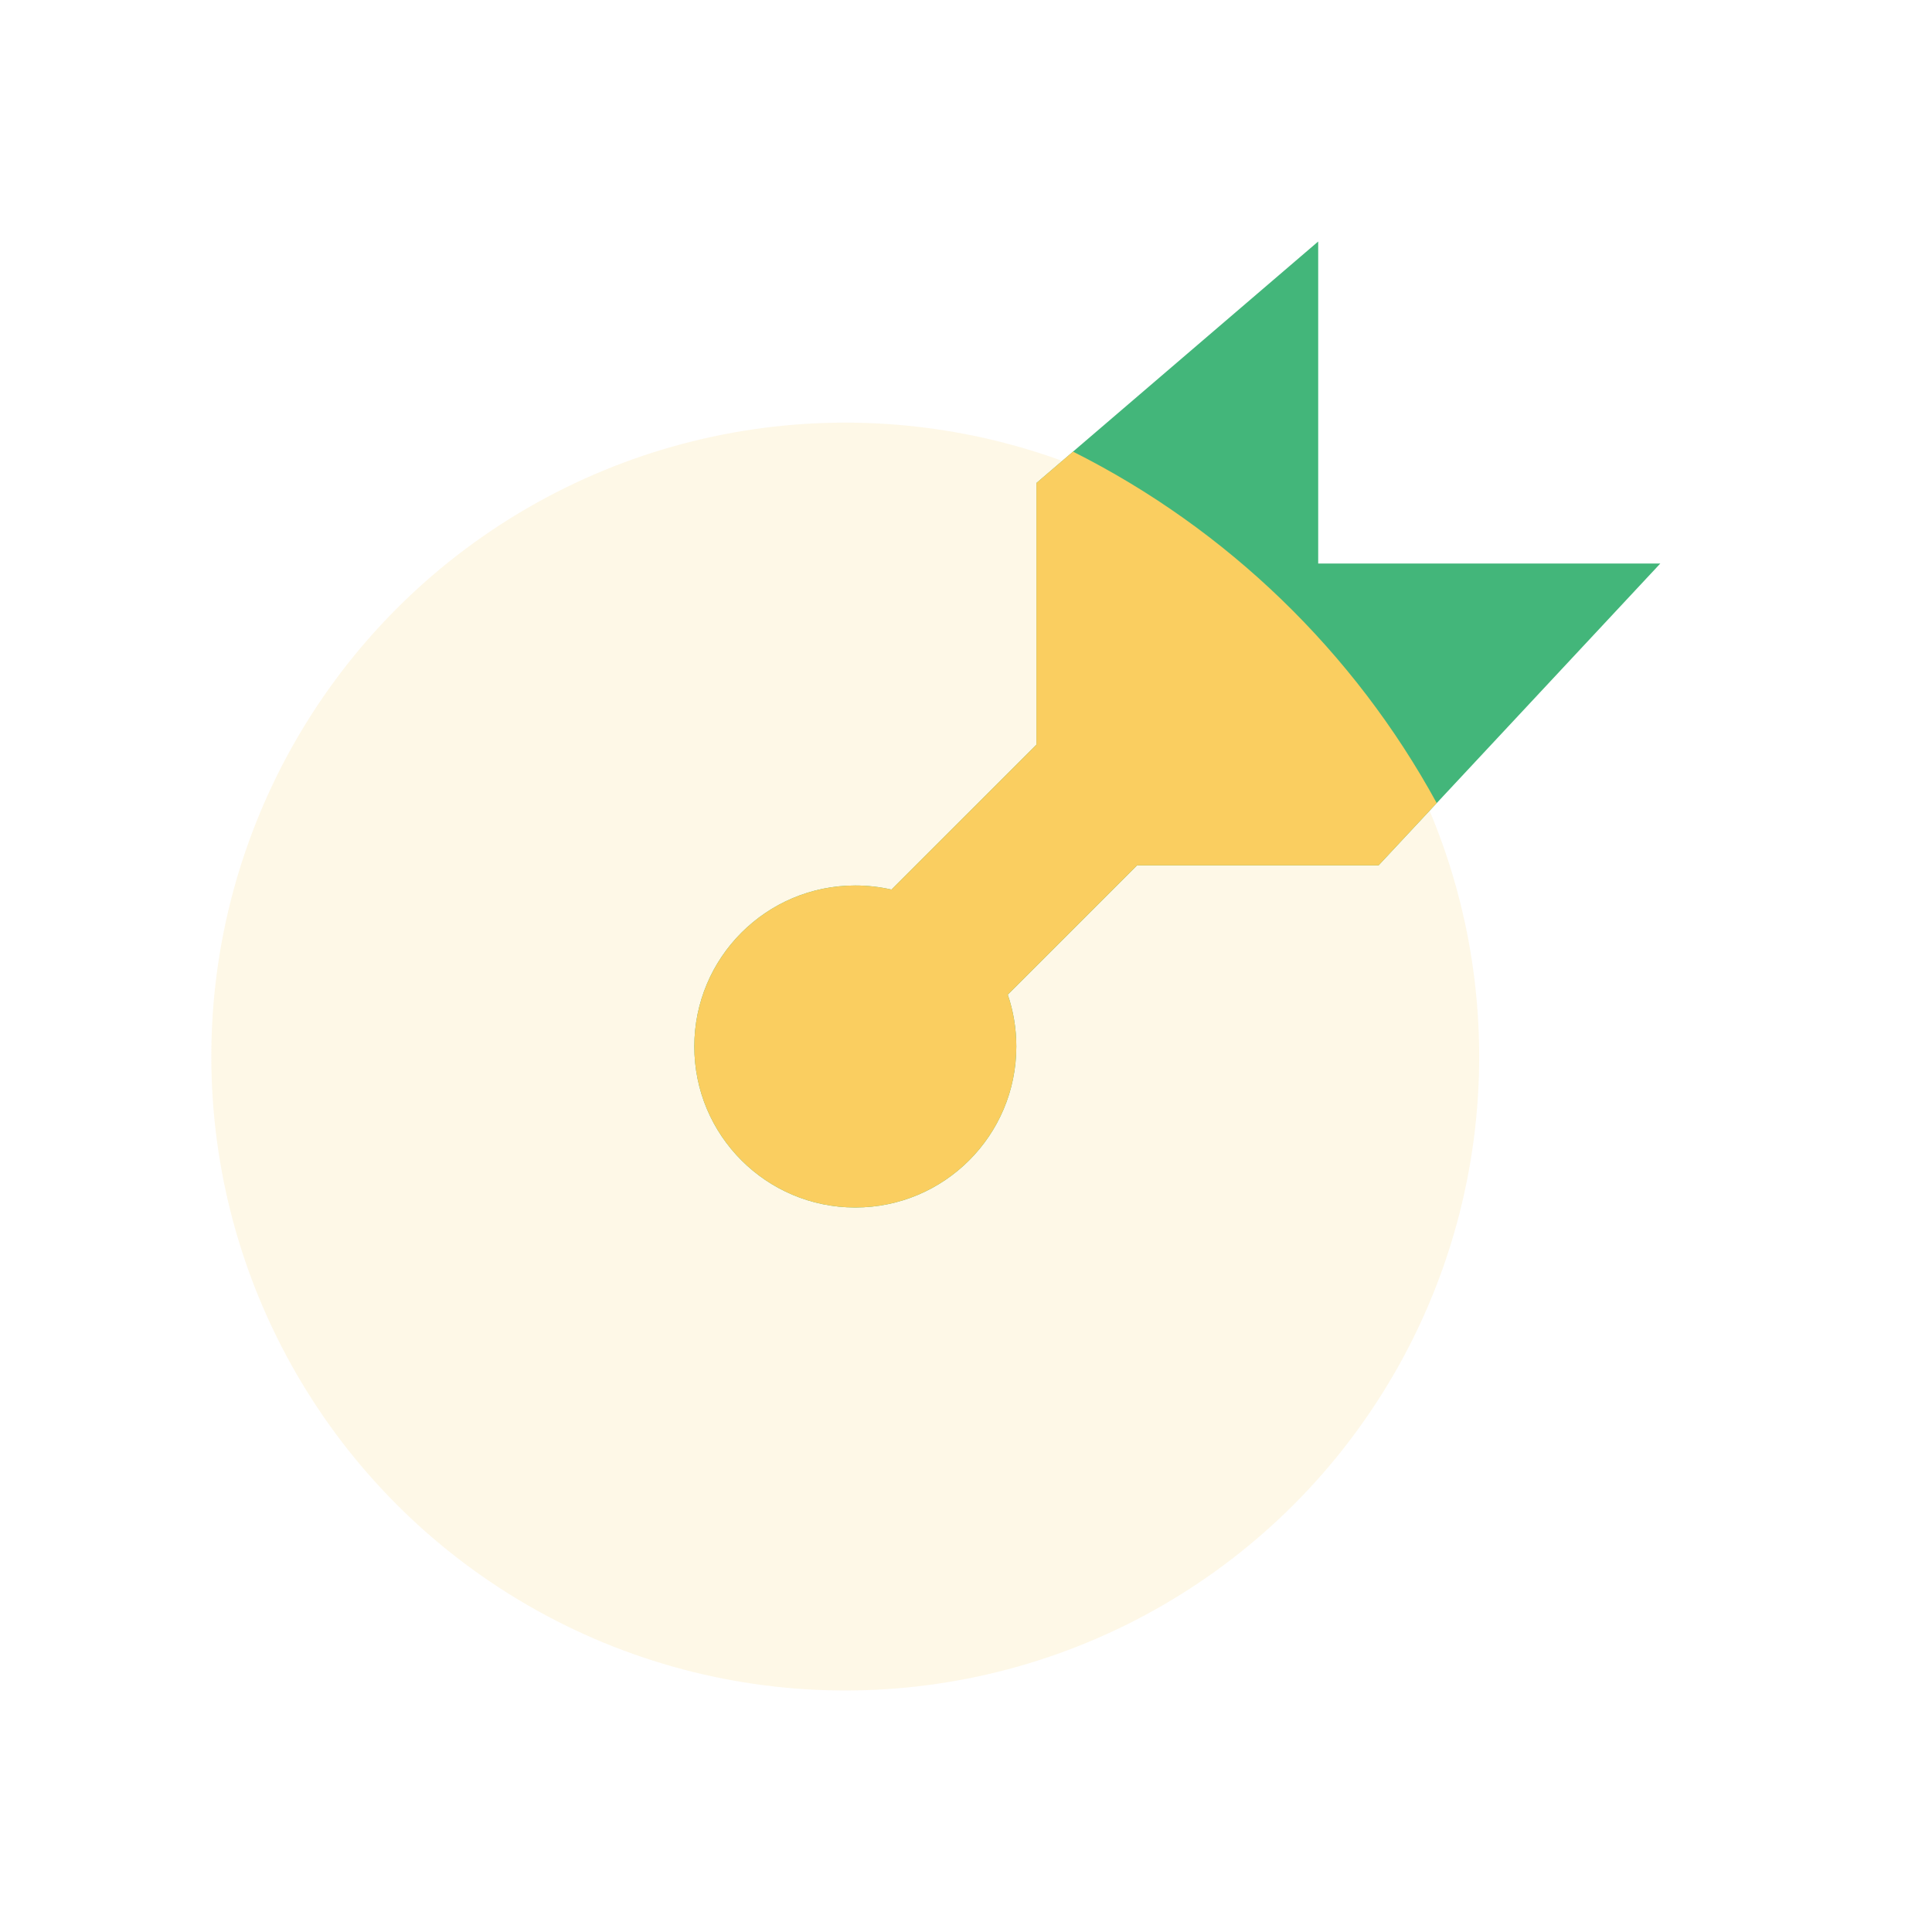 <svg xmlns="http://www.w3.org/2000/svg" width="64" height="64" viewBox="0 0 64 64" fill="none"><circle opacity="0.15" cx="28" cy="35" r="21" fill="#FACE60"></circle><path fill-rule="evenodd" clip-rule="evenodd" d="M29.531 29.468L34.333 24.667V16L43.667 8V18.667H55L45.667 28.667H37.667L33.384 32.949C33.568 33.488 33.667 34.066 33.667 34.667C33.667 37.612 31.279 40 28.333 40C25.388 40 23 37.612 23 34.667C23 31.721 25.388 29.333 28.333 29.333C28.745 29.333 29.146 29.38 29.531 29.468Z" fill="#43B67A"></path><path fill-rule="evenodd" clip-rule="evenodd" d="M34.333 24.667L29.531 29.468C29.146 29.38 28.745 29.333 28.333 29.333C25.388 29.333 23 31.721 23 34.667C23 37.612 25.388 40 28.333 40C31.279 40 33.667 37.612 33.667 34.667C33.667 34.066 33.568 33.488 33.384 32.949L37.667 28.667H45.667L47.593 26.603C44.862 21.601 40.65 17.523 35.545 14.961L34.333 16V24.667Z" fill="#FACE60"></path></svg>